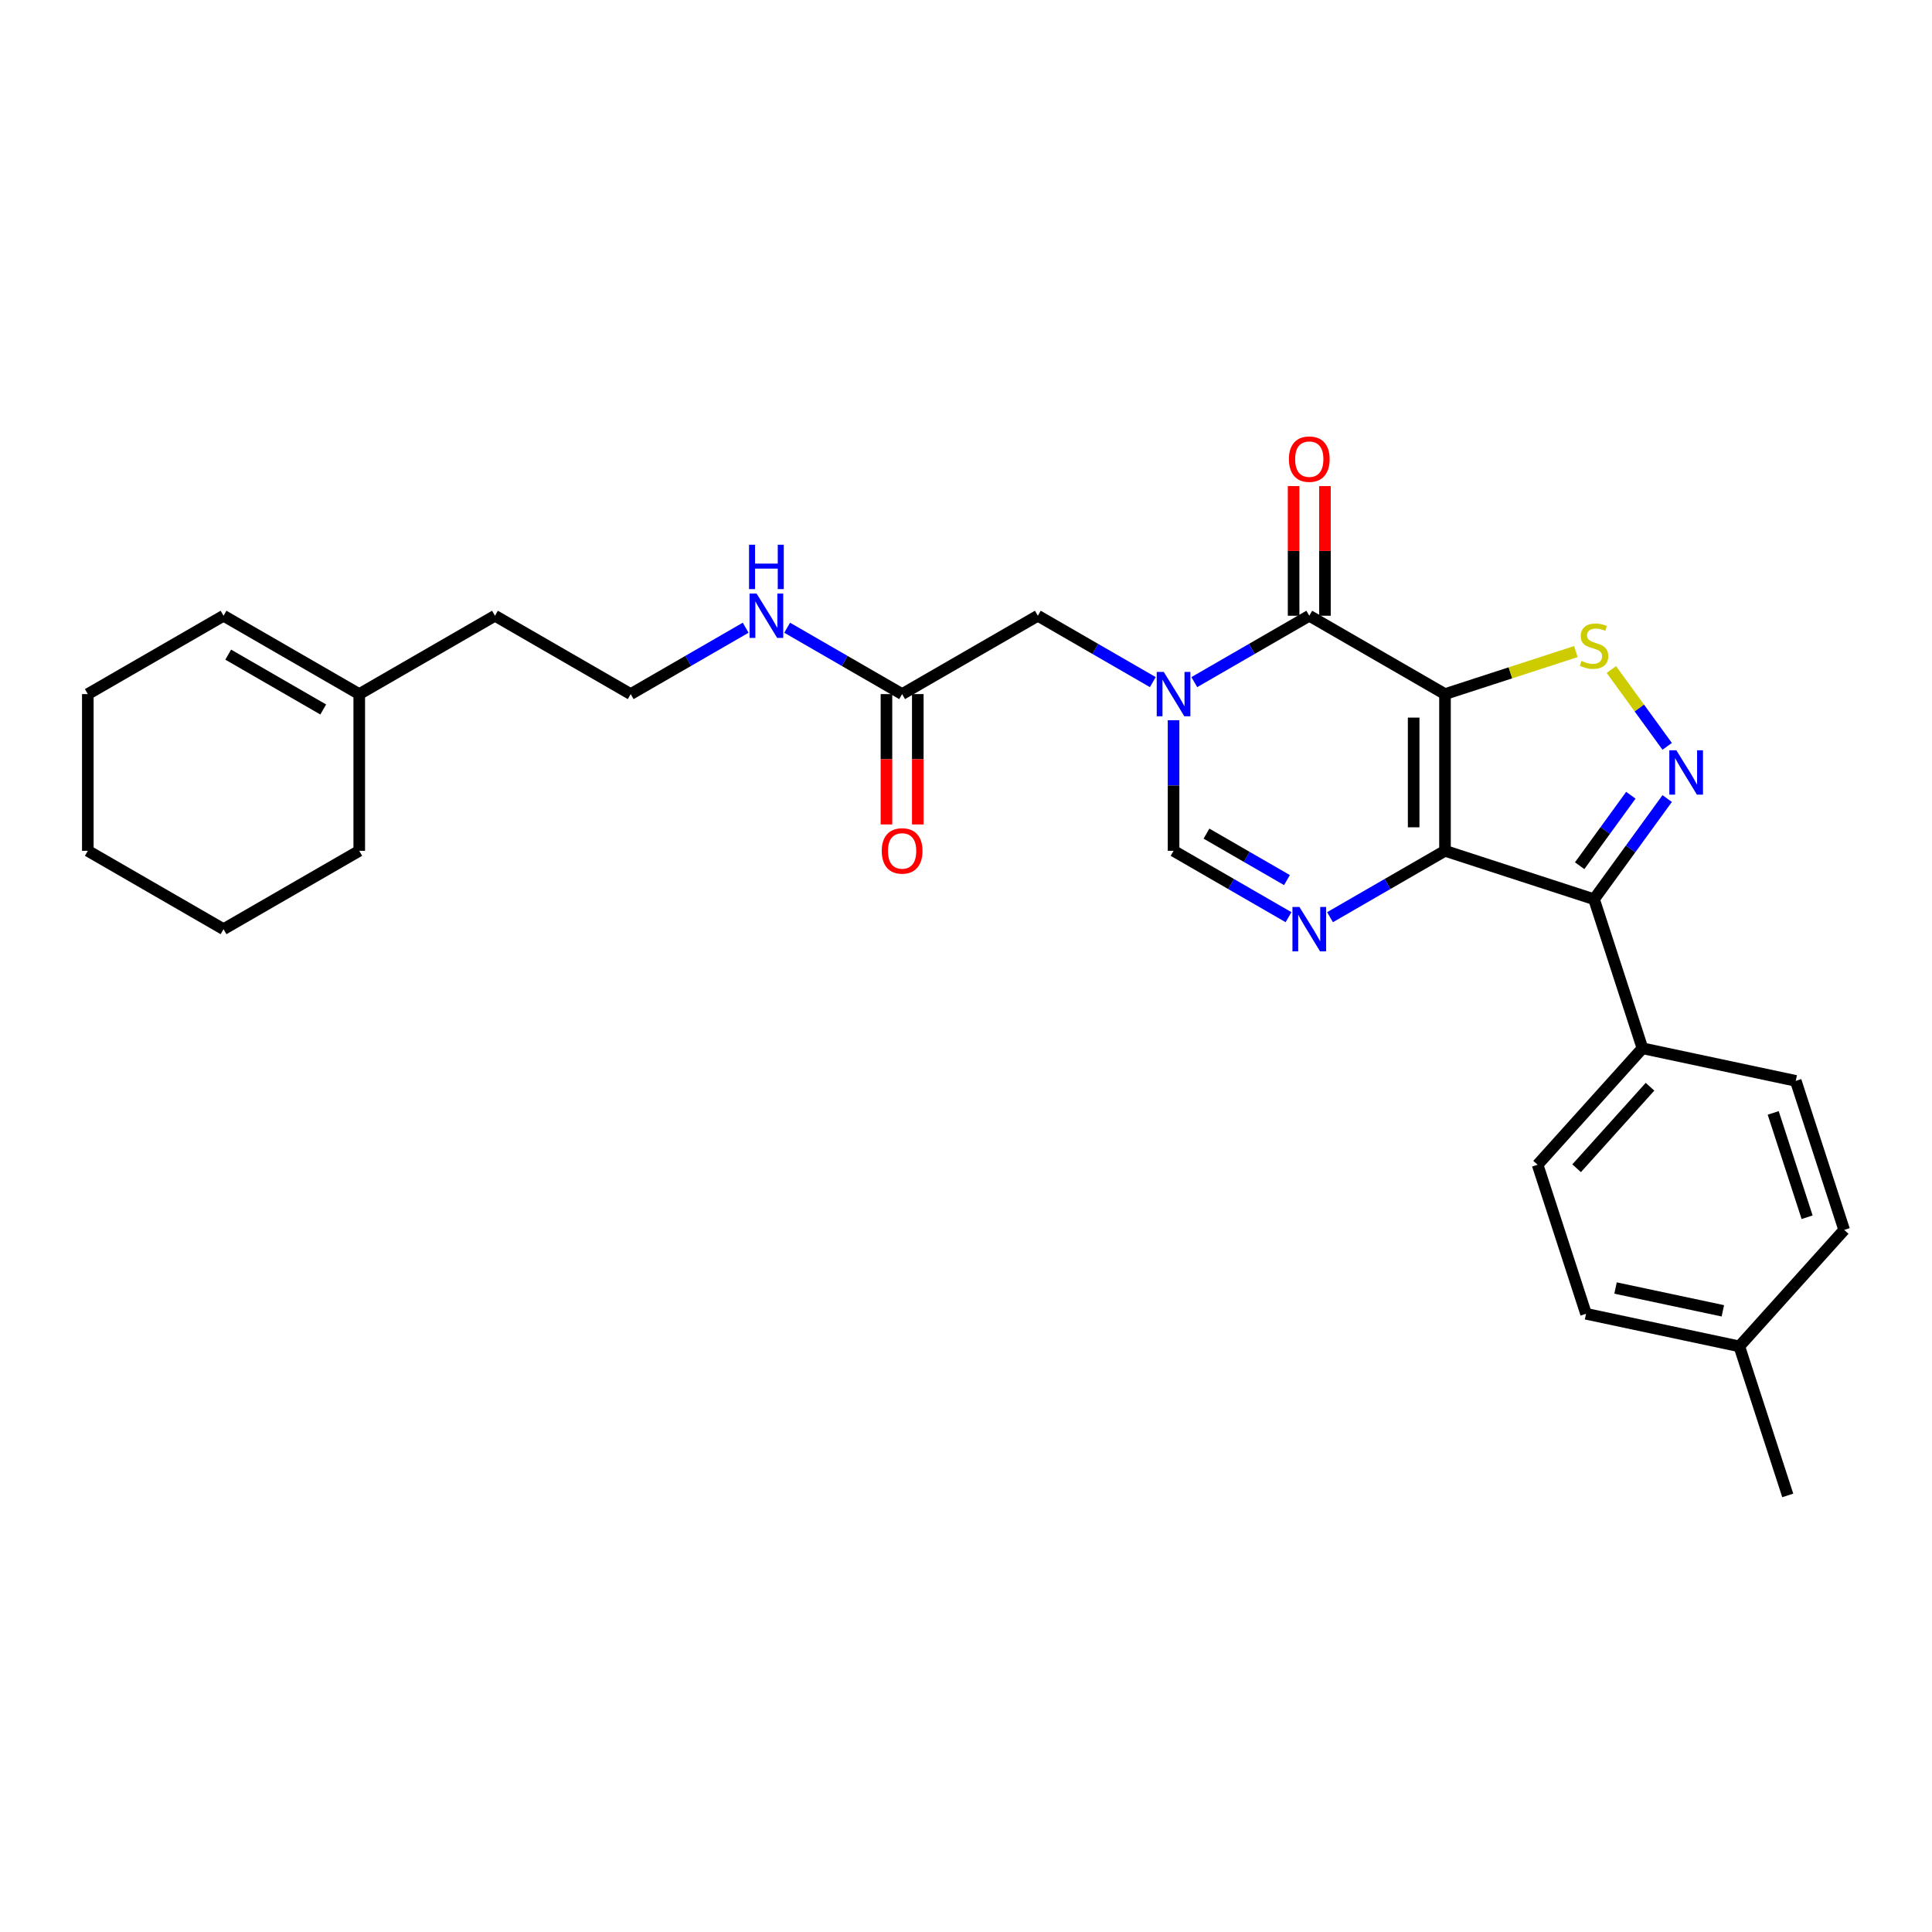 <?xml version='1.0' encoding='iso-8859-1'?>
<svg version='1.1' baseProfile='full'
              xmlns='http://www.w3.org/2000/svg'
                      xmlns:rdkit='http://www.rdkit.org/xml'
                      xmlns:xlink='http://www.w3.org/1999/xlink'
                  xml:space='preserve'
width='1000px' height='1000px' viewBox='0 0 1000 1000'>
<!-- END OF HEADER -->
<rect style='opacity:1.0;fill:#FFFFFF;stroke:none' width='1000' height='1000' x='0' y='0'> </rect>
<path class='bond-0' d='M 747.927,359.264 L 747.927,440.379' style='fill:none;fill-rule:evenodd;stroke:#000000;stroke-width:6px;stroke-linecap:butt;stroke-linejoin:miter;stroke-opacity:1' />
<path class='bond-0' d='M 731.704,371.432 L 731.704,428.212' style='fill:none;fill-rule:evenodd;stroke:#000000;stroke-width:6px;stroke-linecap:butt;stroke-linejoin:miter;stroke-opacity:1' />
<path class='bond-1' d='M 747.927,359.264 L 677.68,318.707' style='fill:none;fill-rule:evenodd;stroke:#000000;stroke-width:6px;stroke-linecap:butt;stroke-linejoin:miter;stroke-opacity:1' />
<path class='bond-6' d='M 747.927,359.264 L 781.803,348.258' style='fill:none;fill-rule:evenodd;stroke:#000000;stroke-width:6px;stroke-linecap:butt;stroke-linejoin:miter;stroke-opacity:1' />
<path class='bond-6' d='M 781.803,348.258 L 815.679,337.251' style='fill:none;fill-rule:evenodd;stroke:#CCCC00;stroke-width:6px;stroke-linecap:butt;stroke-linejoin:miter;stroke-opacity:1' />
<path class='bond-3' d='M 747.927,440.379 L 825.072,465.445' style='fill:none;fill-rule:evenodd;stroke:#000000;stroke-width:6px;stroke-linecap:butt;stroke-linejoin:miter;stroke-opacity:1' />
<path class='bond-5' d='M 747.927,440.379 L 718.173,457.557' style='fill:none;fill-rule:evenodd;stroke:#000000;stroke-width:6px;stroke-linecap:butt;stroke-linejoin:miter;stroke-opacity:1' />
<path class='bond-5' d='M 718.173,457.557 L 688.42,474.736' style='fill:none;fill-rule:evenodd;stroke:#0000FF;stroke-width:6px;stroke-linecap:butt;stroke-linejoin:miter;stroke-opacity:1' />
<path class='bond-2' d='M 677.68,318.707 L 647.926,335.886' style='fill:none;fill-rule:evenodd;stroke:#000000;stroke-width:6px;stroke-linecap:butt;stroke-linejoin:miter;stroke-opacity:1' />
<path class='bond-2' d='M 647.926,335.886 L 618.172,353.064' style='fill:none;fill-rule:evenodd;stroke:#0000FF;stroke-width:6px;stroke-linecap:butt;stroke-linejoin:miter;stroke-opacity:1' />
<path class='bond-11' d='M 685.792,318.707 L 685.792,285.15' style='fill:none;fill-rule:evenodd;stroke:#000000;stroke-width:6px;stroke-linecap:butt;stroke-linejoin:miter;stroke-opacity:1' />
<path class='bond-11' d='M 685.792,285.15 L 685.792,251.593' style='fill:none;fill-rule:evenodd;stroke:#FF0000;stroke-width:6px;stroke-linecap:butt;stroke-linejoin:miter;stroke-opacity:1' />
<path class='bond-11' d='M 669.569,318.707 L 669.569,285.15' style='fill:none;fill-rule:evenodd;stroke:#000000;stroke-width:6px;stroke-linecap:butt;stroke-linejoin:miter;stroke-opacity:1' />
<path class='bond-11' d='M 669.569,285.15 L 669.569,251.593' style='fill:none;fill-rule:evenodd;stroke:#FF0000;stroke-width:6px;stroke-linecap:butt;stroke-linejoin:miter;stroke-opacity:1' />
<path class='bond-7' d='M 607.433,372.778 L 607.433,406.579' style='fill:none;fill-rule:evenodd;stroke:#0000FF;stroke-width:6px;stroke-linecap:butt;stroke-linejoin:miter;stroke-opacity:1' />
<path class='bond-7' d='M 607.433,406.579 L 607.433,440.379' style='fill:none;fill-rule:evenodd;stroke:#000000;stroke-width:6px;stroke-linecap:butt;stroke-linejoin:miter;stroke-opacity:1' />
<path class='bond-8' d='M 596.693,353.064 L 566.939,335.886' style='fill:none;fill-rule:evenodd;stroke:#0000FF;stroke-width:6px;stroke-linecap:butt;stroke-linejoin:miter;stroke-opacity:1' />
<path class='bond-8' d='M 566.939,335.886 L 537.185,318.707' style='fill:none;fill-rule:evenodd;stroke:#000000;stroke-width:6px;stroke-linecap:butt;stroke-linejoin:miter;stroke-opacity:1' />
<path class='bond-9' d='M 825.072,465.445 L 850.138,542.589' style='fill:none;fill-rule:evenodd;stroke:#000000;stroke-width:6px;stroke-linecap:butt;stroke-linejoin:miter;stroke-opacity:1' />
<path class='bond-28' d='M 825.072,465.445 L 844.002,439.39' style='fill:none;fill-rule:evenodd;stroke:#000000;stroke-width:6px;stroke-linecap:butt;stroke-linejoin:miter;stroke-opacity:1' />
<path class='bond-28' d='M 844.002,439.39 L 862.932,413.335' style='fill:none;fill-rule:evenodd;stroke:#0000FF;stroke-width:6px;stroke-linecap:butt;stroke-linejoin:miter;stroke-opacity:1' />
<path class='bond-28' d='M 817.626,448.093 L 830.877,429.855' style='fill:none;fill-rule:evenodd;stroke:#000000;stroke-width:6px;stroke-linecap:butt;stroke-linejoin:miter;stroke-opacity:1' />
<path class='bond-28' d='M 830.877,429.855 L 844.128,411.616' style='fill:none;fill-rule:evenodd;stroke:#0000FF;stroke-width:6px;stroke-linecap:butt;stroke-linejoin:miter;stroke-opacity:1' />
<path class='bond-4' d='M 862.932,386.308 L 848.489,366.43' style='fill:none;fill-rule:evenodd;stroke:#0000FF;stroke-width:6px;stroke-linecap:butt;stroke-linejoin:miter;stroke-opacity:1' />
<path class='bond-4' d='M 848.489,366.43 L 834.047,346.552' style='fill:none;fill-rule:evenodd;stroke:#CCCC00;stroke-width:6px;stroke-linecap:butt;stroke-linejoin:miter;stroke-opacity:1' />
<path class='bond-29' d='M 666.94,474.736 L 637.187,457.557' style='fill:none;fill-rule:evenodd;stroke:#0000FF;stroke-width:6px;stroke-linecap:butt;stroke-linejoin:miter;stroke-opacity:1' />
<path class='bond-29' d='M 637.187,457.557 L 607.433,440.379' style='fill:none;fill-rule:evenodd;stroke:#000000;stroke-width:6px;stroke-linecap:butt;stroke-linejoin:miter;stroke-opacity:1' />
<path class='bond-29' d='M 666.126,455.533 L 645.298,443.508' style='fill:none;fill-rule:evenodd;stroke:#0000FF;stroke-width:6px;stroke-linecap:butt;stroke-linejoin:miter;stroke-opacity:1' />
<path class='bond-29' d='M 645.298,443.508 L 624.47,431.483' style='fill:none;fill-rule:evenodd;stroke:#000000;stroke-width:6px;stroke-linecap:butt;stroke-linejoin:miter;stroke-opacity:1' />
<path class='bond-10' d='M 537.185,318.707 L 466.938,359.264' style='fill:none;fill-rule:evenodd;stroke:#000000;stroke-width:6px;stroke-linecap:butt;stroke-linejoin:miter;stroke-opacity:1' />
<path class='bond-14' d='M 850.138,542.589 L 795.861,602.869' style='fill:none;fill-rule:evenodd;stroke:#000000;stroke-width:6px;stroke-linecap:butt;stroke-linejoin:miter;stroke-opacity:1' />
<path class='bond-14' d='M 854.052,562.487 L 816.059,604.683' style='fill:none;fill-rule:evenodd;stroke:#000000;stroke-width:6px;stroke-linecap:butt;stroke-linejoin:miter;stroke-opacity:1' />
<path class='bond-15' d='M 850.138,542.589 L 929.48,559.454' style='fill:none;fill-rule:evenodd;stroke:#000000;stroke-width:6px;stroke-linecap:butt;stroke-linejoin:miter;stroke-opacity:1' />
<path class='bond-13' d='M 458.827,359.264 L 458.827,393' style='fill:none;fill-rule:evenodd;stroke:#000000;stroke-width:6px;stroke-linecap:butt;stroke-linejoin:miter;stroke-opacity:1' />
<path class='bond-13' d='M 458.827,393 L 458.827,426.736' style='fill:none;fill-rule:evenodd;stroke:#FF0000;stroke-width:6px;stroke-linecap:butt;stroke-linejoin:miter;stroke-opacity:1' />
<path class='bond-13' d='M 475.05,359.264 L 475.05,393' style='fill:none;fill-rule:evenodd;stroke:#000000;stroke-width:6px;stroke-linecap:butt;stroke-linejoin:miter;stroke-opacity:1' />
<path class='bond-13' d='M 475.05,393 L 475.05,426.736' style='fill:none;fill-rule:evenodd;stroke:#FF0000;stroke-width:6px;stroke-linecap:butt;stroke-linejoin:miter;stroke-opacity:1' />
<path class='bond-17' d='M 466.938,359.264 L 437.184,342.086' style='fill:none;fill-rule:evenodd;stroke:#000000;stroke-width:6px;stroke-linecap:butt;stroke-linejoin:miter;stroke-opacity:1' />
<path class='bond-17' d='M 437.184,342.086 L 407.431,324.908' style='fill:none;fill-rule:evenodd;stroke:#0000FF;stroke-width:6px;stroke-linecap:butt;stroke-linejoin:miter;stroke-opacity:1' />
<path class='bond-12' d='M 185.949,359.264 L 256.196,318.707' style='fill:none;fill-rule:evenodd;stroke:#000000;stroke-width:6px;stroke-linecap:butt;stroke-linejoin:miter;stroke-opacity:1' />
<path class='bond-16' d='M 185.949,359.264 L 115.702,318.707' style='fill:none;fill-rule:evenodd;stroke:#000000;stroke-width:6px;stroke-linecap:butt;stroke-linejoin:miter;stroke-opacity:1' />
<path class='bond-16' d='M 167.301,367.23 L 118.127,338.84' style='fill:none;fill-rule:evenodd;stroke:#000000;stroke-width:6px;stroke-linecap:butt;stroke-linejoin:miter;stroke-opacity:1' />
<path class='bond-23' d='M 185.949,359.264 L 185.949,440.379' style='fill:none;fill-rule:evenodd;stroke:#000000;stroke-width:6px;stroke-linecap:butt;stroke-linejoin:miter;stroke-opacity:1' />
<path class='bond-18' d='M 795.861,602.869 L 820.927,680.014' style='fill:none;fill-rule:evenodd;stroke:#000000;stroke-width:6px;stroke-linecap:butt;stroke-linejoin:miter;stroke-opacity:1' />
<path class='bond-19' d='M 929.48,559.454 L 954.545,636.599' style='fill:none;fill-rule:evenodd;stroke:#000000;stroke-width:6px;stroke-linecap:butt;stroke-linejoin:miter;stroke-opacity:1' />
<path class='bond-19' d='M 917.811,576.039 L 935.357,630.04' style='fill:none;fill-rule:evenodd;stroke:#000000;stroke-width:6px;stroke-linecap:butt;stroke-linejoin:miter;stroke-opacity:1' />
<path class='bond-24' d='M 115.702,318.707 L 45.455,359.264' style='fill:none;fill-rule:evenodd;stroke:#000000;stroke-width:6px;stroke-linecap:butt;stroke-linejoin:miter;stroke-opacity:1' />
<path class='bond-21' d='M 385.951,324.908 L 356.198,342.086' style='fill:none;fill-rule:evenodd;stroke:#0000FF;stroke-width:6px;stroke-linecap:butt;stroke-linejoin:miter;stroke-opacity:1' />
<path class='bond-21' d='M 356.198,342.086 L 326.444,359.264' style='fill:none;fill-rule:evenodd;stroke:#000000;stroke-width:6px;stroke-linecap:butt;stroke-linejoin:miter;stroke-opacity:1' />
<path class='bond-30' d='M 820.927,680.014 L 900.269,696.878' style='fill:none;fill-rule:evenodd;stroke:#000000;stroke-width:6px;stroke-linecap:butt;stroke-linejoin:miter;stroke-opacity:1' />
<path class='bond-30' d='M 836.201,666.675 L 891.741,678.48' style='fill:none;fill-rule:evenodd;stroke:#000000;stroke-width:6px;stroke-linecap:butt;stroke-linejoin:miter;stroke-opacity:1' />
<path class='bond-20' d='M 954.545,636.599 L 900.269,696.878' style='fill:none;fill-rule:evenodd;stroke:#000000;stroke-width:6px;stroke-linecap:butt;stroke-linejoin:miter;stroke-opacity:1' />
<path class='bond-25' d='M 900.269,696.878 L 925.335,774.023' style='fill:none;fill-rule:evenodd;stroke:#000000;stroke-width:6px;stroke-linecap:butt;stroke-linejoin:miter;stroke-opacity:1' />
<path class='bond-22' d='M 326.444,359.264 L 256.196,318.707' style='fill:none;fill-rule:evenodd;stroke:#000000;stroke-width:6px;stroke-linecap:butt;stroke-linejoin:miter;stroke-opacity:1' />
<path class='bond-26' d='M 185.949,440.379 L 115.702,480.936' style='fill:none;fill-rule:evenodd;stroke:#000000;stroke-width:6px;stroke-linecap:butt;stroke-linejoin:miter;stroke-opacity:1' />
<path class='bond-31' d='M 45.455,359.264 L 45.455,440.379' style='fill:none;fill-rule:evenodd;stroke:#000000;stroke-width:6px;stroke-linecap:butt;stroke-linejoin:miter;stroke-opacity:1' />
<path class='bond-27' d='M 115.702,480.936 L 45.455,440.379' style='fill:none;fill-rule:evenodd;stroke:#000000;stroke-width:6px;stroke-linecap:butt;stroke-linejoin:miter;stroke-opacity:1' />
<path  class='atom-3' d='M 602.355 347.779
L 609.882 359.946
Q 610.629 361.146, 611.829 363.32
Q 613.03 365.494, 613.095 365.624
L 613.095 347.779
L 616.144 347.779
L 616.144 370.75
L 612.997 370.75
L 604.918 357.448
Q 603.977 355.89, 602.971 354.106
Q 601.998 352.321, 601.706 351.769
L 601.706 370.75
L 598.721 370.75
L 598.721 347.779
L 602.355 347.779
' fill='#0000FF'/>
<path  class='atom-5' d='M 867.672 388.336
L 875.199 400.503
Q 875.946 401.704, 877.146 403.877
Q 878.347 406.051, 878.412 406.181
L 878.412 388.336
L 881.462 388.336
L 881.462 411.308
L 878.314 411.308
L 870.235 398.005
Q 869.294 396.447, 868.289 394.663
Q 867.315 392.878, 867.023 392.327
L 867.023 411.308
L 864.038 411.308
L 864.038 388.336
L 867.672 388.336
' fill='#0000FF'/>
<path  class='atom-6' d='M 672.602 469.451
L 680.13 481.618
Q 680.876 482.818, 682.076 484.992
Q 683.277 487.166, 683.342 487.296
L 683.342 469.451
L 686.392 469.451
L 686.392 492.422
L 683.245 492.422
L 675.166 479.119
Q 674.225 477.562, 673.219 475.777
Q 672.245 473.993, 671.953 473.441
L 671.953 492.422
L 668.968 492.422
L 668.968 469.451
L 672.602 469.451
' fill='#0000FF'/>
<path  class='atom-7' d='M 818.583 342.083
Q 818.842 342.18, 819.913 342.635
Q 820.984 343.089, 822.152 343.381
Q 823.352 343.64, 824.52 343.64
Q 826.694 343.64, 827.96 342.602
Q 829.225 341.531, 829.225 339.682
Q 829.225 338.417, 828.576 337.638
Q 827.96 336.859, 826.986 336.437
Q 826.013 336.016, 824.391 335.529
Q 822.346 334.913, 821.113 334.328
Q 819.913 333.744, 819.037 332.512
Q 818.193 331.279, 818.193 329.202
Q 818.193 326.314, 820.14 324.53
Q 822.119 322.745, 826.013 322.745
Q 828.673 322.745, 831.691 324.011
L 830.945 326.509
Q 828.187 325.373, 826.11 325.373
Q 823.871 325.373, 822.638 326.314
Q 821.405 327.223, 821.438 328.813
Q 821.438 330.046, 822.054 330.792
Q 822.703 331.538, 823.612 331.96
Q 824.553 332.382, 826.11 332.868
Q 828.187 333.517, 829.42 334.166
Q 830.653 334.815, 831.529 336.145
Q 832.437 337.443, 832.437 339.682
Q 832.437 342.862, 830.296 344.581
Q 828.187 346.269, 824.65 346.269
Q 822.606 346.269, 821.049 345.814
Q 819.524 345.393, 817.707 344.646
L 818.583 342.083
' fill='#CCCC00'/>
<path  class='atom-12' d='M 667.135 237.658
Q 667.135 232.142, 669.861 229.059
Q 672.586 225.977, 677.68 225.977
Q 682.774 225.977, 685.499 229.059
Q 688.225 232.142, 688.225 237.658
Q 688.225 243.238, 685.467 246.418
Q 682.709 249.565, 677.68 249.565
Q 672.619 249.565, 669.861 246.418
Q 667.135 243.271, 667.135 237.658
M 677.68 246.969
Q 681.184 246.969, 683.066 244.633
Q 684.98 242.265, 684.98 237.658
Q 684.98 233.148, 683.066 230.876
Q 681.184 228.573, 677.68 228.573
Q 674.176 228.573, 672.262 230.844
Q 670.38 233.115, 670.38 237.658
Q 670.38 242.297, 672.262 244.633
Q 674.176 246.969, 677.68 246.969
' fill='#FF0000'/>
<path  class='atom-14' d='M 456.393 440.444
Q 456.393 434.928, 459.119 431.846
Q 461.844 428.763, 466.938 428.763
Q 472.032 428.763, 474.758 431.846
Q 477.483 434.928, 477.483 440.444
Q 477.483 446.025, 474.725 449.204
Q 471.967 452.352, 466.938 452.352
Q 461.877 452.352, 459.119 449.204
Q 456.393 446.057, 456.393 440.444
M 466.938 449.756
Q 470.442 449.756, 472.324 447.42
Q 474.239 445.051, 474.239 440.444
Q 474.239 435.934, 472.324 433.663
Q 470.442 431.359, 466.938 431.359
Q 463.434 431.359, 461.52 433.63
Q 459.638 435.902, 459.638 440.444
Q 459.638 445.084, 461.52 447.42
Q 463.434 449.756, 466.938 449.756
' fill='#FF0000'/>
<path  class='atom-18' d='M 391.613 307.221
L 399.141 319.389
Q 399.887 320.589, 401.087 322.763
Q 402.288 324.937, 402.353 325.067
L 402.353 307.221
L 405.403 307.221
L 405.403 330.193
L 402.255 330.193
L 394.176 316.89
Q 393.235 315.333, 392.23 313.548
Q 391.256 311.764, 390.964 311.212
L 390.964 330.193
L 387.979 330.193
L 387.979 307.221
L 391.613 307.221
' fill='#0000FF'/>
<path  class='atom-18' d='M 387.703 281.953
L 390.818 281.953
L 390.818 291.719
L 402.564 291.719
L 402.564 281.953
L 405.678 281.953
L 405.678 304.924
L 402.564 304.924
L 402.564 294.314
L 390.818 294.314
L 390.818 304.924
L 387.703 304.924
L 387.703 281.953
' fill='#0000FF'/>
</svg>

